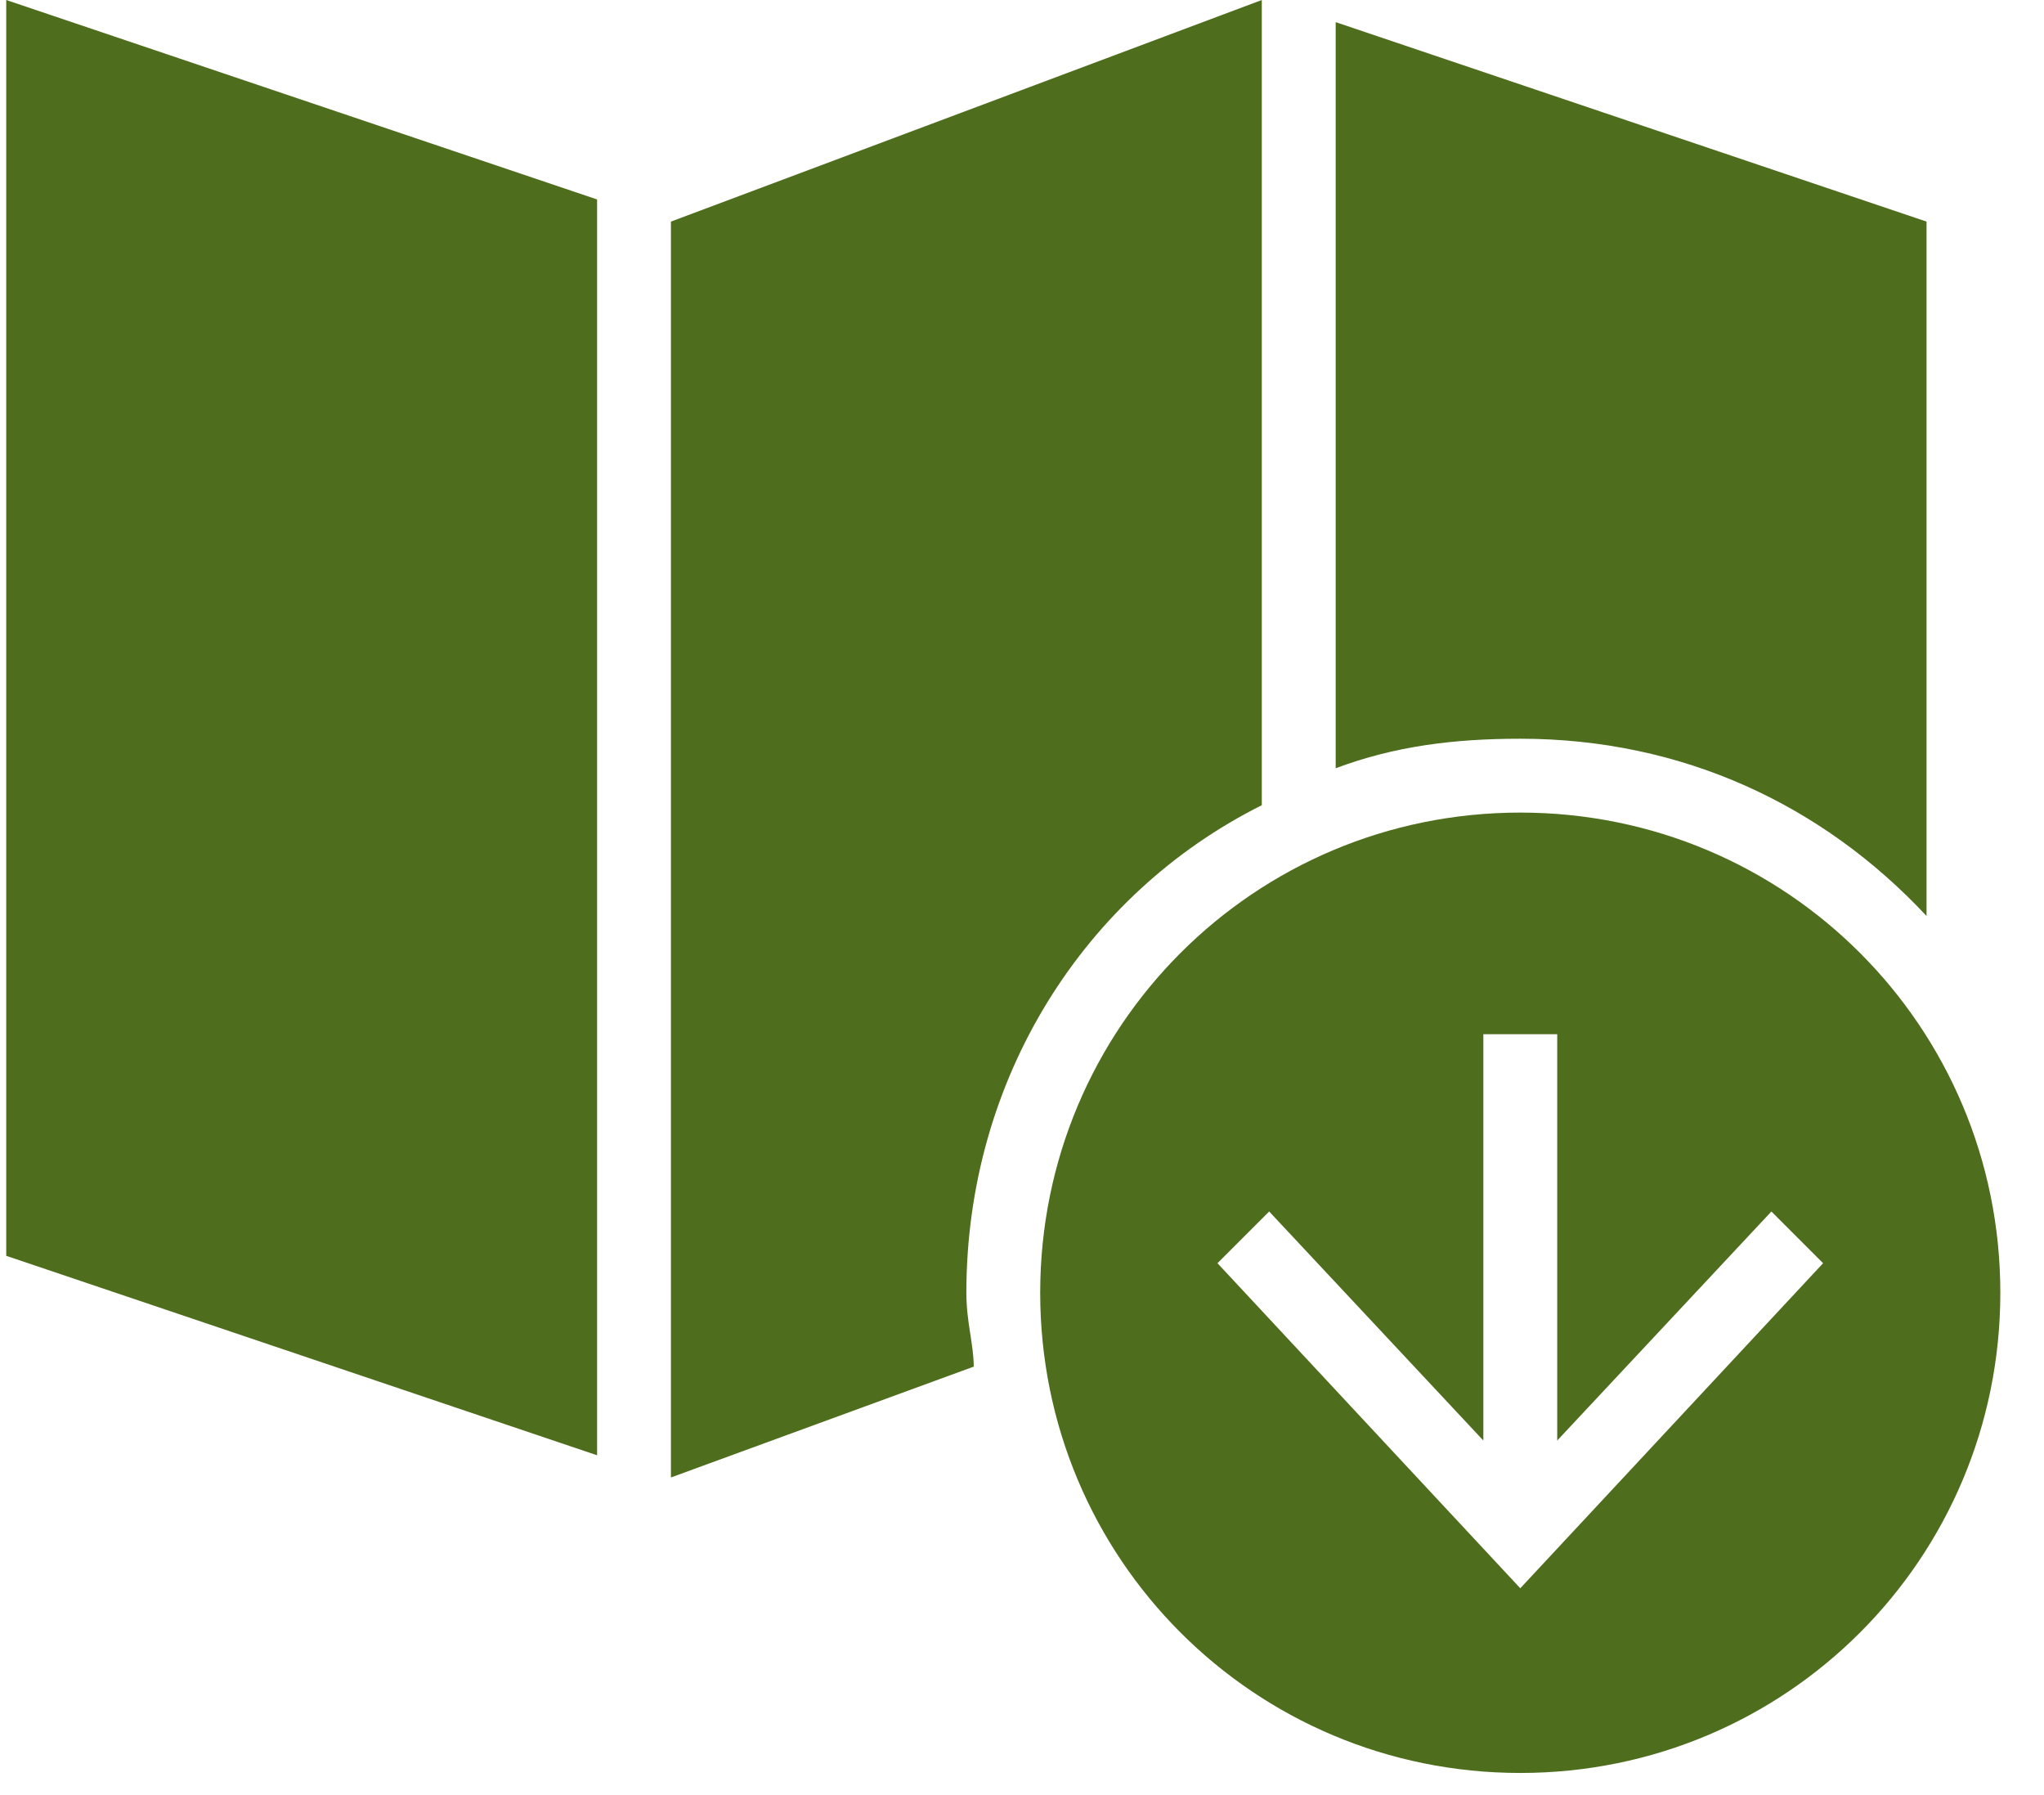 <svg width="41" height="36" viewBox="0 0 41 36" fill="none" xmlns="http://www.w3.org/2000/svg">
  <path d="M11.977 4L0.125 0V25.185L11.977 29.185V4Z" fill="#4E6E1E"/>
  <path d="M38.644 18.37V4.444L26.792 0.444V15.407C27.977 14.963 29.162 14.815 30.496 14.815C33.755 14.815 36.57 16.148 38.644 18.37Z" fill="#4E6E1E"/>
  <path d="M25.31 16.148V0L13.458 4.444V29.63L19.532 27.407C19.532 26.963 19.384 26.518 19.384 25.926C19.384 21.63 21.754 17.926 25.31 16.148Z" fill="#4E6E1E"/>
  <path d="M30.495 16.296C25.162 16.296 20.865 20.593 20.865 25.926C20.865 31.259 25.162 35.556 30.495 35.556C35.828 35.556 40.124 31.259 40.124 25.926C40.124 20.593 35.828 16.296 30.495 16.296ZM30.495 31.852L24.421 25.333L25.458 24.296L29.754 28.889V20.741H31.236V28.889L35.532 24.296L36.569 25.333L30.495 31.852Z" fill="#4E6E1E"/>
</svg>
